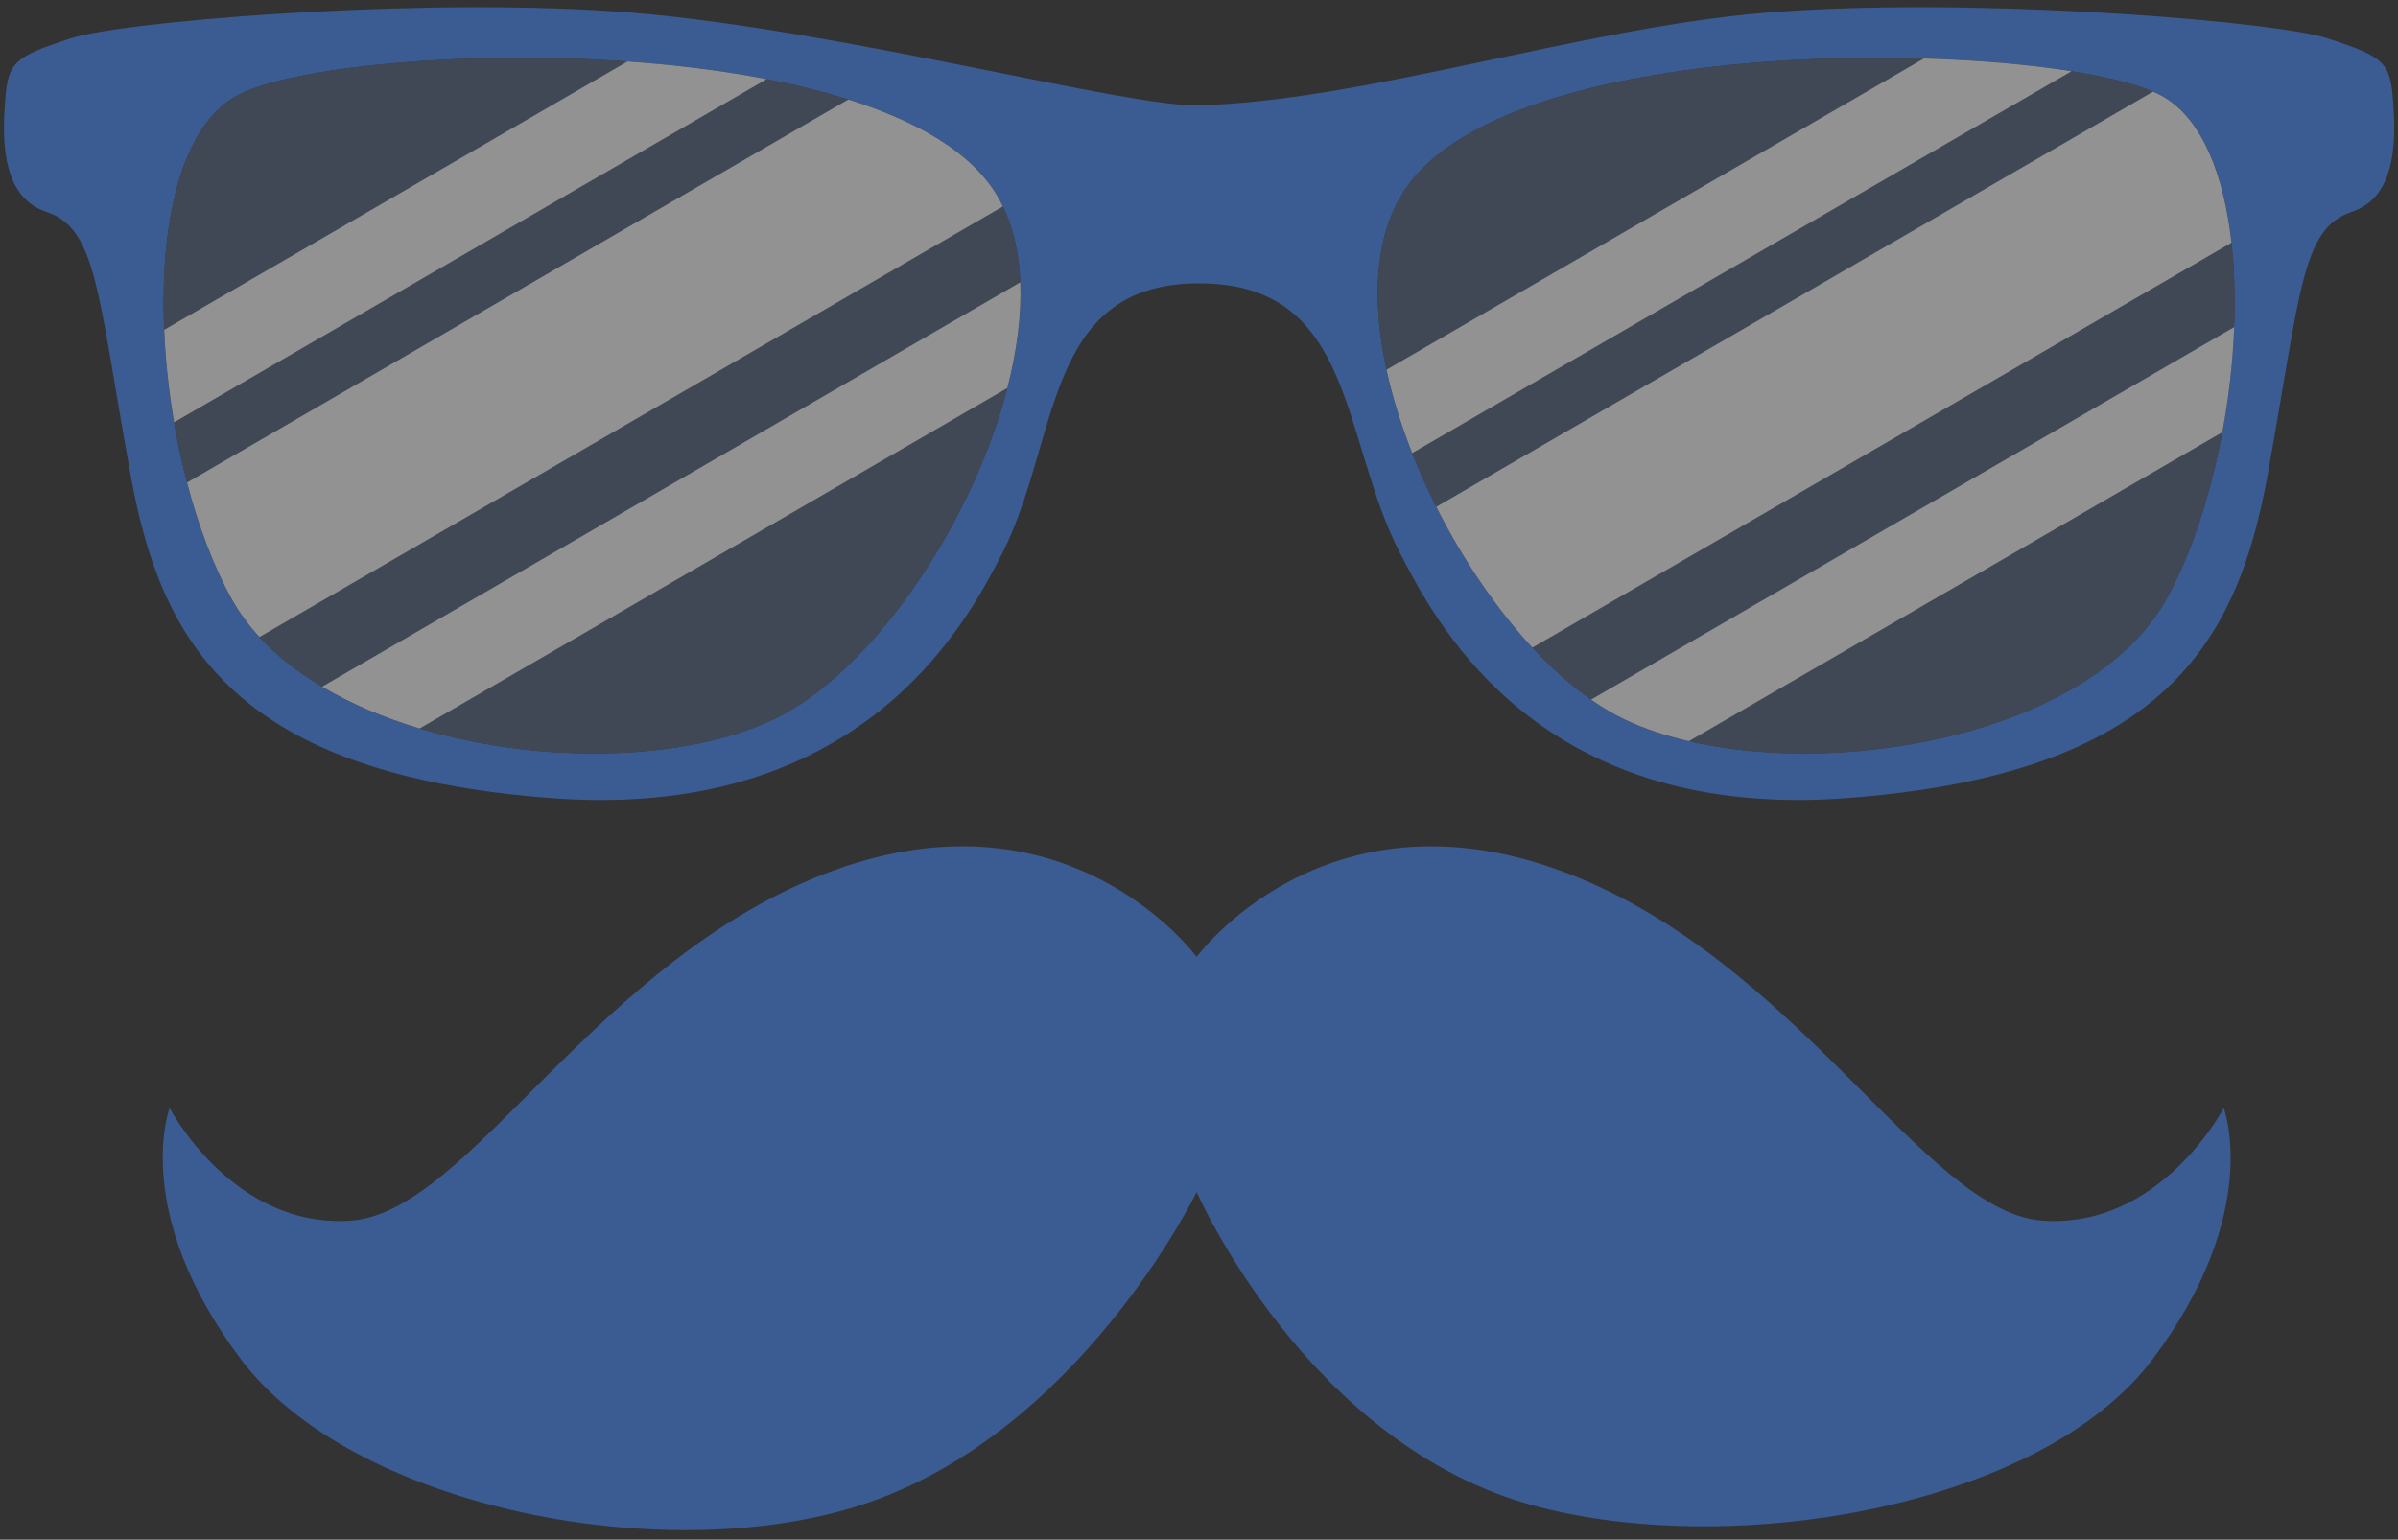 <svg width="246" height="158" viewBox="0 0 246 158" fill="none" xmlns="http://www.w3.org/2000/svg">
<rect x="0" y="0" width="246" height="158" fill="#333333" stroke="none"/>
<g opacity="0.5">
<path fill-rule="evenodd" clip-rule="evenodd" d="M185.288 82.084C186.628 82.066 188.009 82.007 189.437 81.899C221.953 79.443 229.507 65.911 232.609 48.803C236.014 30.018 236.061 23.474 241.242 21.747C245.043 20.48 245.847 16.281 245.56 11.386C245.271 6.494 245.085 5.969 238.652 3.904C233.615 2.286 206.024 -0.084 185.286 1.03V6.097C201.569 5.346 217.309 7.201 221.959 9.948C232.631 16.246 230.564 46.493 222.248 61.465C216.394 71.999 200.015 77.272 185.288 77.316V82.084ZM122.778 10.812C115.588 10.971 85.916 3.038 64.931 1.313C63.573 1.201 62.168 1.109 60.736 1.03V6.097C77.665 6.881 95.197 10.49 101.482 18.869C111.843 32.686 95.15 66.359 79.321 73.842C74.368 76.182 67.736 77.341 60.736 77.318V82.088C89.425 82.502 99.331 63.473 102.631 57.149C108.788 45.346 106.896 29.075 123.01 29.075C139.124 29.075 137.519 45.059 143.676 56.86C146.974 63.182 156.619 82.473 185.288 82.084V77.316C178.282 77.339 171.65 76.18 166.701 73.84C150.872 66.357 134.179 32.684 144.54 18.867C150.825 10.488 168.351 6.879 185.288 6.095V1.028C183.852 1.105 182.451 1.197 181.09 1.311C162.31 2.859 139.701 10.439 122.778 10.812ZM60.736 1.03C39.994 -0.082 12.403 2.288 7.368 3.906C0.932 5.971 0.749 6.494 0.46 11.388C0.171 16.283 0.975 20.482 4.776 21.749C9.957 23.476 10.004 30.02 13.411 48.805C16.513 65.913 24.065 79.445 56.581 81.901C58.007 82.009 59.392 82.07 60.736 82.088V77.318C46.004 77.273 29.623 72.001 23.772 61.467C15.454 46.495 13.389 16.248 24.059 9.951C28.711 7.205 44.446 5.346 60.736 6.097V1.03Z" fill="#4285F4"/>
<path fill-rule="evenodd" clip-rule="evenodd" d="M24.06 9.949C33.549 4.35 89.151 2.431 101.483 18.87C111.844 32.687 95.151 66.359 79.322 73.842C63.959 81.103 32.408 77.009 23.775 61.467C15.455 46.493 13.392 16.246 24.06 9.949ZM221.962 9.949C212.477 4.35 156.869 2.431 144.541 18.87C134.18 32.687 150.871 66.359 166.702 73.842C182.063 81.103 213.613 77.009 222.249 61.467C230.567 46.493 232.634 16.246 221.962 9.949Z" fill="#4E5E78"/>
<path fill-rule="evenodd" clip-rule="evenodd" d="M147.342 52.009L220.869 9.407C221.28 9.582 221.647 9.766 221.958 9.949C225.928 12.291 228.133 17.953 228.914 24.907L157.201 66.453C153.482 62.439 150.055 57.39 147.342 52.009Z" fill="#F2F2F2"/>
<path fill-rule="evenodd" clip-rule="evenodd" d="M142.238 37.939L197.364 6.002C203.021 6.171 208.246 6.635 212.502 7.31L144.87 46.493C143.747 43.636 142.847 40.754 142.238 37.939Z" fill="#F2F2F2"/>
<path fill-rule="evenodd" clip-rule="evenodd" d="M163.223 71.792L229.193 33.569C229.057 37.121 228.641 40.781 227.979 44.35L173.255 76.057C170.864 75.501 168.652 74.764 166.703 73.841C165.544 73.293 164.38 72.603 163.223 71.792Z" fill="#F2F2F2"/>
<path fill-rule="evenodd" clip-rule="evenodd" d="M19.189 49.515L87.026 10.211C93.427 12.231 98.619 15.056 101.48 18.869C102.022 19.588 102.482 20.366 102.879 21.185L26.621 65.367C25.507 64.157 24.546 62.858 23.774 61.464C21.906 58.104 20.354 53.971 19.189 49.515Z" fill="#F2F2F2"/>
<path fill-rule="evenodd" clip-rule="evenodd" d="M16.846 33.847L64.37 6.311C69.244 6.653 74.093 7.241 78.643 8.121L17.864 43.334C17.326 40.183 16.98 36.975 16.846 33.847Z" fill="#F2F2F2"/>
<path fill-rule="evenodd" clip-rule="evenodd" d="M33.049 70.464L104.665 28.971C104.8 32.35 104.313 36.038 103.339 39.818L43.045 74.752C39.434 73.666 36.033 72.238 33.049 70.464Z" fill="#F2F2F2"/>
</g>
<g opacity="0.5">
<path d="M228.124 113.704C228.124 113.704 221.644 126.14 209.493 125.253C197.329 124.366 184.369 98.224 160.048 89.336C135.733 80.447 122.76 98.195 122.76 98.195C122.76 98.195 109.793 80.447 85.485 89.336C61.17 98.224 48.204 124.366 36.046 125.253C23.889 126.14 17.402 113.704 17.402 113.704C17.402 113.704 13.35 124.366 24.704 139.469C36.046 154.572 67.65 160.923 87.919 154.572C110.602 147.464 122.76 122.312 122.76 122.312C122.76 122.312 134.108 148.358 157.614 154.572C178.103 159.997 209.493 154.572 220.835 139.469C232.177 124.367 228.124 113.704 228.124 113.704Z" fill="#4285F4"/>
</g>
</svg>

